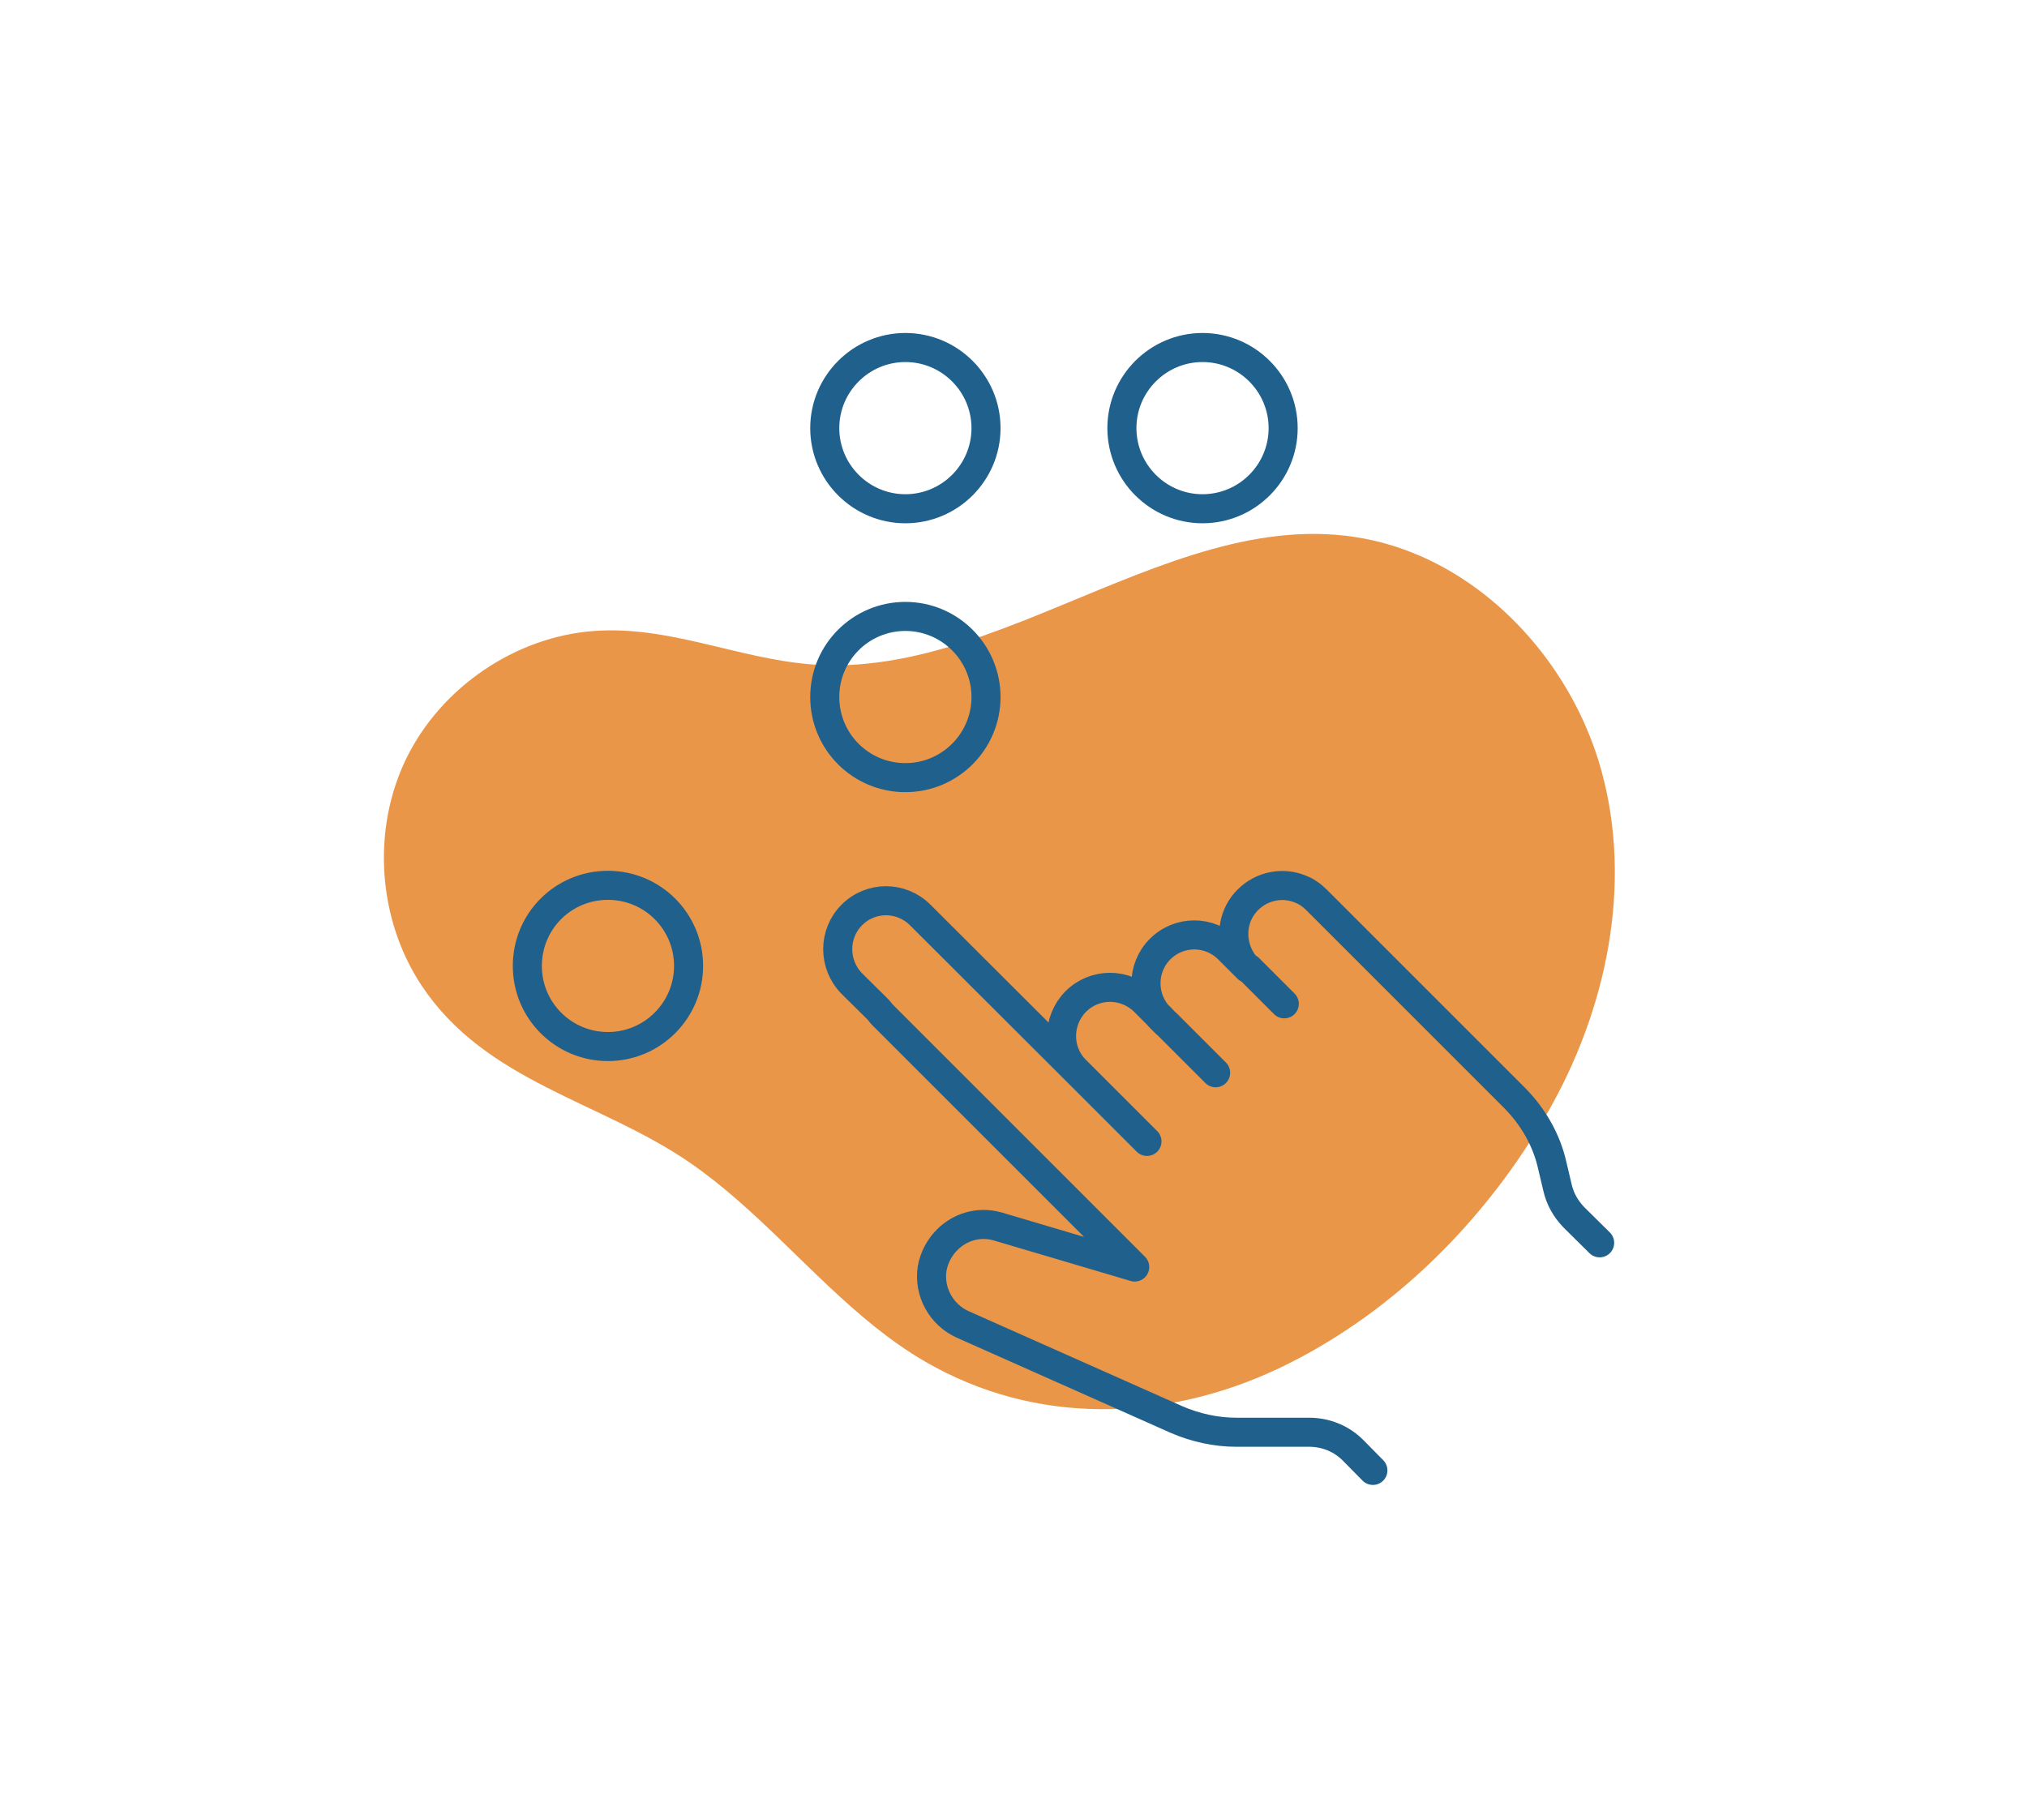 <?xml version="1.0" encoding="UTF-8"?>
<svg id="Layer_1" data-name="Layer 1" xmlns="http://www.w3.org/2000/svg" viewBox="0 0 71.15 63.89">
  <defs>
    <style>
      .cls-1 {
        fill: #ea9648;
        stroke-width: 0px;
      }

      .cls-2 {
        fill: none;
        stroke: #20608c;
        stroke-linecap: round;
        stroke-linejoin: round;
        stroke-width: 1.02px;
      }
    </style>
  </defs>
  <path class="cls-1" d="M30.71,46.58c-2.25-1.8-4.1-4.11-6.49-5.76-3.15-2.17-7.17-2.83-9.42-6.22-1.54-2.32-1.76-5.46-.54-7.97,1.22-2.5,3.83-4.28,6.6-4.48,2.62-.19,5.01.96,7.58,1.17,7.34.62,14.22-7.03,21.51-3.76,3.05,1.37,5.38,4.29,6.26,7.49,1.11,4.02.18,8.42-1.9,12.03-2.11,3.68-5.29,6.9-9.1,8.8-3.91,1.96-8.44,2.23-12.36.13-.77-.41-1.48-.9-2.15-1.44"/>
  <path class="cls-2" d="M34.61,24.47c0,1.56-1.27,2.83-2.83,2.83s-2.83-1.26-2.83-2.83,1.27-2.83,2.83-2.83,2.83,1.27,2.83,2.83ZM45.04,15.03c0,1.56-1.27,2.83-2.83,2.83s-2.83-1.27-2.83-2.83,1.27-2.83,2.83-2.83,2.83,1.27,2.83,2.83ZM34.61,15.03c0,1.56-1.27,2.83-2.83,2.83s-2.83-1.27-2.83-2.83,1.27-2.83,2.83-2.83,2.83,1.27,2.83,2.83ZM24.17,33.91c0,1.56-1.27,2.83-2.83,2.83s-2.83-1.26-2.83-2.83,1.26-2.83,2.83-2.83,2.83,1.27,2.83,2.83ZM40.26,40.07l-2.48-2.48M42.67,37.66l-1.72-1.72M45.08,35.24l-1.25-1.25M48.19,51.62l-.7-.71c-.41-.41-.96-.63-1.54-.63h-2.56c-.71,0-1.43-.16-2.08-.44l-7.53-3.35c-.74-.34-1.19-1.14-1.06-1.96.07-.4.27-.75.53-1.01.44-.44,1.09-.65,1.75-.47l4.83,1.43-8.86-8.86s-.09-.1-.13-.16l-.94-.93c-.66-.67-.66-1.75,0-2.41.67-.67,1.74-.66,2.4,0l5.46,5.45c-.67-.66-.66-1.74,0-2.41.67-.67,1.74-.66,2.41,0l.56.56.2.21h0s-.21-.21-.21-.21c-.66-.66-.66-1.74,0-2.4.67-.67,1.74-.66,2.4,0l.21.21.47.47c-.17-.17-.29-.37-.37-.57-.24-.62-.13-1.34.37-1.84.5-.5,1.23-.63,1.84-.38.21.08.4.21.57.38l1.31,1.31,5.62,5.62c.67.67,1.15,1.5,1.35,2.41l.18.76c.09.4.29.75.58,1.05l.9.89"/>
</svg>